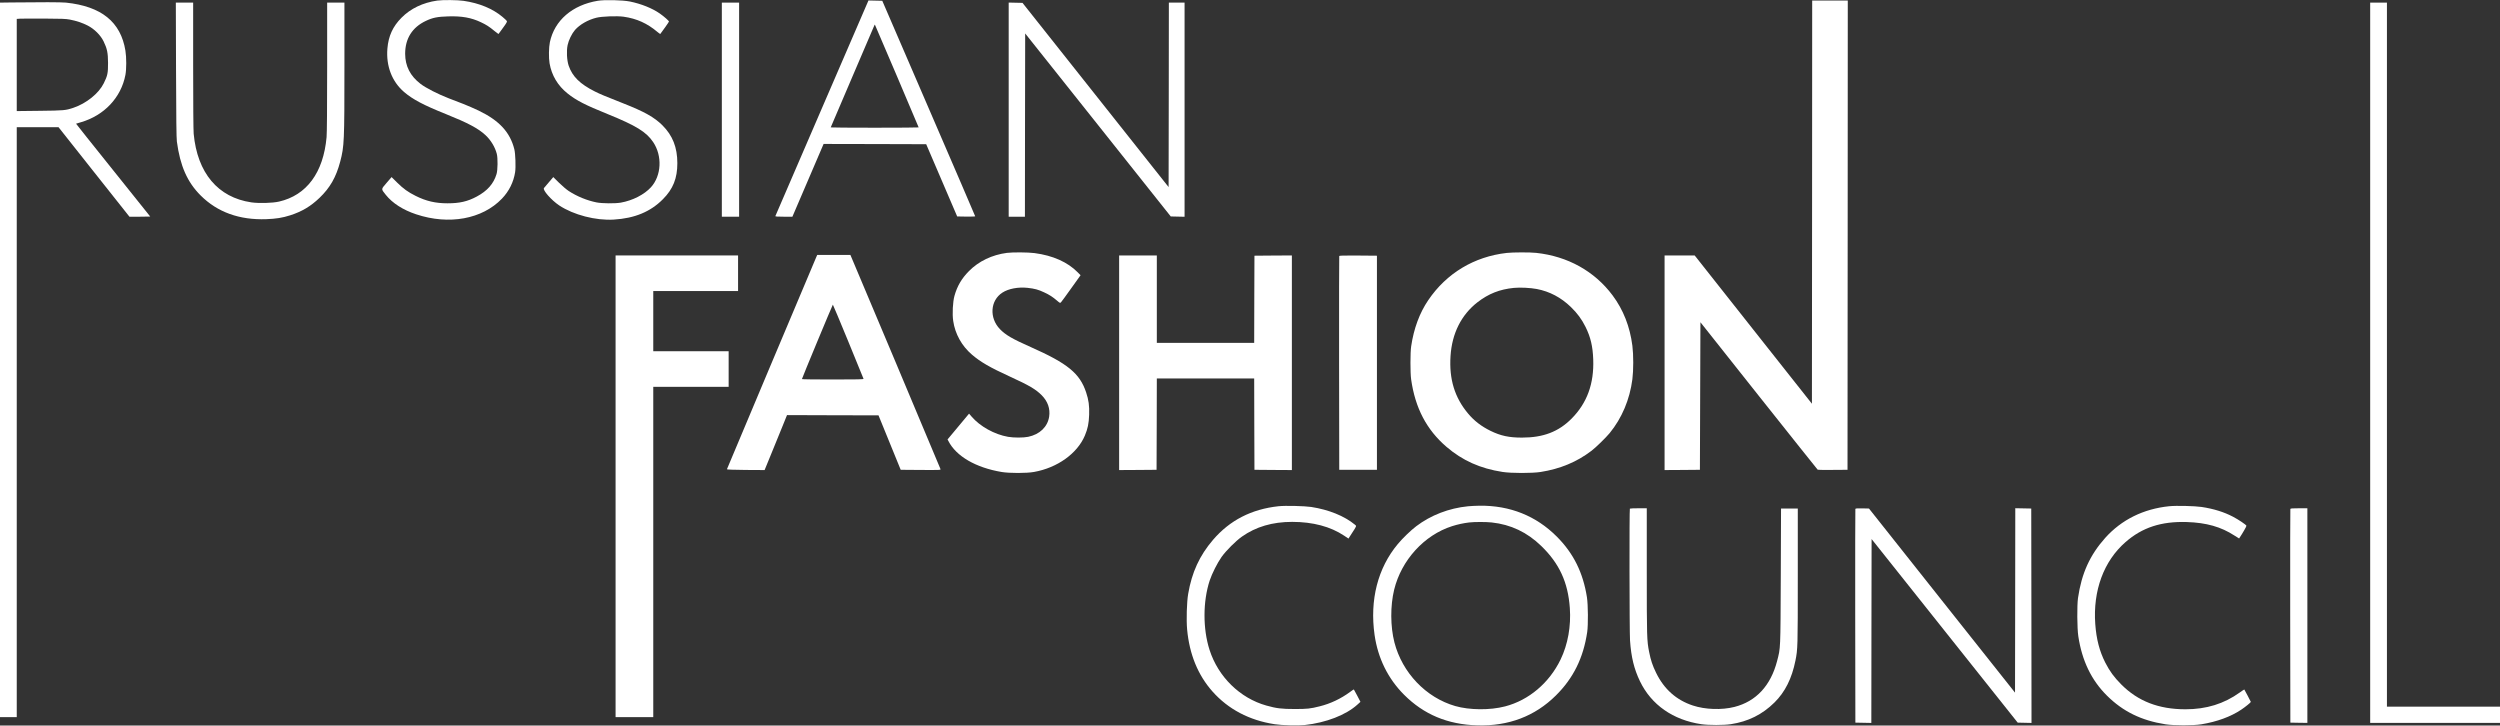<?xml version="1.0" encoding="UTF-8"?> <svg xmlns="http://www.w3.org/2000/svg" width="4776" height="1386" viewBox="0 0 4776 1386" fill="none"><rect x="0" y="0" width="4776" height="1386" fill="#333333" stroke="none"/> <path d="M835.3 1.101C807.7 5.101 784.4 16.301 767 33.901C750.4 50.601 742.1 68.801 740.1 92.701C737.3 126.001 748.7 155.801 772 175.801C788.5 189.901 809.3 200.901 852 218.001C893.6 234.701 913.3 245.101 927.3 258.001C937.6 267.501 945.8 281.001 949.1 294.001C951.2 302.301 950.9 324.901 948.6 332.501C943 351.101 931 364.701 910.6 375.601C893.2 384.901 878 388.401 855 388.401C832.1 388.401 814.2 384.301 794 374.201C779.4 366.901 770.5 360.501 758.8 348.901L748.1 338.301L738.6 349.301C727.7 362.001 727.8 360.601 737 372.201C749.7 388.101 769.9 401.101 795 409.401C857.7 430.301 921.3 418.701 958.9 379.501C972.5 365.301 981.1 348.001 984.1 328.901C985.6 319.401 984.7 293.701 982.6 285.201C974.4 252.501 953.8 230.201 914 211.101C906 207.301 893 201.601 885 198.501C877 195.401 864.7 190.601 857.5 187.901C836.8 179.901 813.7 168.101 803.5 160.301C783.7 145.201 774.1 126.301 774 102.701C774 73.701 787.5 52.201 813.6 39.901C826.6 33.701 835.8 31.901 856.2 31.301C882.3 30.501 900.2 33.701 918.6 42.401C929.2 47.401 934.5 50.801 944.8 59.301C948.8 62.501 952.2 65.101 952.4 64.901C952.6 64.701 956.5 59.401 961 53.101C967.6 44.101 969.1 41.401 968.3 40.101C967.8 39.201 964 35.701 960 32.301C941.3 16.601 915.8 6.001 885.7 1.601C874.3 -0.099 845.9 -0.399 835.3 1.101Z" fill="white"></path> <path d="M1142 1.5C1093.4 9.5 1059.3 39 1050.5 80.5C1048.4 90.3 1048.1 110.6 1049.9 121C1053.9 144 1065.5 163.5 1084.1 178.4C1100.8 191.8 1117.9 200.6 1161 218C1215.2 240 1234.9 252.1 1247.9 271.6C1265.5 297.9 1263.7 335.4 1243.7 357.6C1230.9 371.7 1208.6 383.1 1186 387.1C1175.1 389 1150.5 388.8 1139.7 386.7C1121.3 383 1102.3 375.2 1086.5 364.9C1082.1 362 1073.7 354.9 1067.8 349L1057 338.3L1048.8 347.9C1044.2 353.2 1039.9 358.3 1039.2 359.2C1036.2 363 1053.2 382.3 1068.4 392.5C1095.7 410.6 1138.2 421.6 1172.5 419.5C1212.5 417.1 1242.8 404.5 1266.5 380.5C1285.9 361 1294 340.7 1294 311.7C1294 281.6 1285 258.8 1265.5 239.4C1249.9 223.9 1230.9 213.3 1190.8 197.5C1154.3 183.1 1147.4 180.2 1136.5 174.8C1108.1 160.6 1093.5 146.2 1086.4 125.5C1082.9 115.1 1082 97.4 1084.4 86C1086.4 76.6 1092.5 64.1 1098.5 57.2C1107.7 46.8 1123.2 37.9 1139.2 33.9C1149.7 31.2 1178.6 30.2 1191.2 31.9C1216.5 35.5 1236.6 44.6 1256.4 61.4C1259 63.5 1261.2 65.1 1261.4 64.9C1265.7 59.5 1278 41.9 1278 41.2C1278 39.8 1268.7 31.6 1260.6 25.9C1246.4 15.9 1225 7.3 1203.4 2.9C1189.3 0.1 1155.2 -0.7 1142 1.5Z" fill="white"></path> <path d="M1657.7 4.2C1656.9 6 1617 98.4 1569 209.5C1521 320.6 1481.5 412.1 1481.3 412.7C1480.9 413.7 1484.5 414 1497.3 414H1513.8L1543.6 344.5L1573.4 275L1671.4 275.2L1769.4 275.5L1799 344.5L1828.6 413.5L1845.8 413.8C1855.3 413.9 1863 413.7 1863 413.2C1863 412.8 1823.1 319.9 1774.2 206.9L1685.5 1.5L1672.3 1.2L1659.1 0.9L1657.7 4.2ZM1713.4 145.2C1736.3 198.9 1755 243.1 1755 243.4C1755 243.7 1717.2 244 1671 244C1624.8 244 1587 243.7 1587 243.4C1587 243.1 1605.5 199.8 1628.1 147.2C1650.7 94.6 1669.6 50.4 1670.1 49.1C1670.6 47.8 1671.2 46.9 1671.4 47.1C1671.6 47.3 1690.5 91.4 1713.4 145.2Z" fill="white"></path> <path d="M3461.8 386.2L3461.5 771.3L3349.5 629.7L3237.5 488H3208.8H3180V693V898L3213.8 897.8L3247.5 897.5L3248 756.6L3248.5 615.6L3359.9 756.1C3421.2 833.3 3471.9 896.8 3472.4 897.2C3473 897.7 3486.1 897.9 3501.5 897.7L3529.5 897.5L3529.8 449.2L3530 1H3496H3462L3461.8 386.2Z" fill="white"></path> <path d="M21.8 4.7L0 5V687.5V1370H16H32V806.5V243H71.9H111.8L179.5 328.5L247.3 414H267.2C278.1 414 287 413.8 287 413.7C287 413.5 255.1 373.6 216 325C177 276.4 145.2 236.5 145.3 236.3C145.5 236.2 149.6 234.9 154.6 233.5C199.1 220.6 231.4 186.3 239.6 143.1C241.7 132.1 241.7 109.8 239.6 96.8C230.7 41.9 193.8 12.1 126 5C117.3 4.1 77 4 21.8 4.7ZM133.4 37.4C146.3 39.9 157.3 43.6 167.5 48.8C180.3 55.4 192.1 67.1 197.9 79C204.7 93 206.3 100.8 206.4 120C206.5 139.4 205.5 144.5 198.3 159C188.8 178.4 164.9 197.7 140 206C125.4 210.9 121.9 211.2 75.8 211.7L32 212.2V124.1V36.1L38.3 35.7C41.7 35.5 62.5 35.4 84.5 35.5C117.7 35.6 126 36 133.4 37.4Z" fill="white"></path> <path d="M336.3 133.201C336.6 225.001 337 264.101 337.9 270.501C344.1 316.901 357.8 348.001 383.4 373.501C415.4 405.401 457.5 420.601 508.9 418.701C527.4 418.001 539.6 416.101 554.5 411.301C576.7 404.201 593.6 394.101 610.3 378.101C630.5 358.801 642.2 338.301 650 308.501C657.6 279.601 658 270.301 658 127.201V5.001H641.5H625V127.701C625 205.501 624.6 254.701 623.9 262.001C617.8 329.701 585.9 373.001 533.1 385.101C520.4 388.001 494.9 388.701 480.2 386.601C416.3 377.201 377 330.401 370 255.501C369.4 248.801 369 198.201 369 124.701V5.001H352.4H335.9L336.3 133.201Z" fill="white"></path> <path d="M1379 209.5V414H1395.5H1412V209.5V5H1395.5H1379V209.5Z" fill="white"></path> <path d="M1927 209.5V414H1942.5H1958L1958.2 239L1958.5 63.9L2097.6 238.7L2236.6 413.5L2249.8 413.8L2263 414.1V209.5V5H2248H2233L2232.8 181.2L2232.5 357.4L2093 181.5L1953.4 5.5L1940.2 5.2L1927 4.9V209.5Z" fill="white"></path> <path d="M4528 693V1381H4652H4776V1365.5V1350H4668H4560V677.5V5H4544H4528V693Z" fill="white"></path> <path d="M1923.6 483.1C1895.3 486.8 1869.7 499 1851 518C1837.1 532 1828.6 546.6 1823.4 565.2C1820.2 576.7 1819 599.9 1821 613.1C1824.6 637.9 1837.3 660.8 1856.8 677.5C1873 691.4 1891 701.9 1929.5 719.5C1966.1 736.2 1978.9 743.8 1990.1 755.1C2001.7 766.8 2006.6 780.9 2004.3 796.1C2001.2 815.6 1986.3 829.9 1964.2 834.5C1954.9 836.4 1936.8 836.4 1925.8 834.5C1899.9 830 1872.1 814.6 1856 795.7L1851.3 790.2L1830.8 814.8L1810.2 839.5L1811.8 842.5C1826.6 871.6 1864.1 893.4 1913.6 901.7C1928.7 904.2 1961.3 904.2 1975.5 901.6C2020.1 893.6 2058 866.4 2072.5 832.2C2078.1 818.8 2080.1 809.1 2080.7 792.5C2081.3 775.2 2079.8 764.2 2074.9 749.5C2062.8 713.2 2039.6 694.3 1969.3 663.1C1933.9 647.4 1921.1 640 1910.2 628.7C1889.5 607.1 1891.8 573.9 1915 559C1926.8 551.4 1945.2 548 1963.1 549.9C1976.7 551.4 1983.7 553.3 1994.7 558.5C2005.2 563.4 2011 567.2 2019.3 574.3C2025 579.2 2025.2 579.2 2027 577.4C2028 576.4 2036.8 564.3 2046.5 550.7L2064.3 525.8L2058.9 520.3C2039.6 500.7 2011.4 488.1 1976.3 483.5C1963.9 481.9 1935.1 481.7 1923.6 483.1Z" fill="white"></path> <path d="M2878.5 483.2C2816.3 490.2 2763.4 522 2728.5 573.5C2711.9 597.9 2700.9 627.7 2695.9 661.5C2694.1 673.1 2694.1 712.4 2695.8 724.5C2703.5 779.3 2725.2 820.8 2763.3 853.6C2793.8 879.8 2828 895.1 2870.5 901.6C2887.2 904.2 2926.6 904.2 2943 901.7C2980.5 895.8 3012.4 882.6 3040.5 861.1C3048.6 855 3067.9 836.1 3075.1 827.4C3098.5 798.8 3113.5 763.2 3118.5 724.5C3120.7 707.3 3120.7 677.7 3118.5 660.5C3113.8 623.9 3101.2 591.8 3080.7 564.3C3046.2 518.1 2995 489.6 2934.8 483.1C2923.3 481.8 2889.9 481.9 2878.5 483.2ZM2935.8 552.1C2960.4 556.8 2982 568.2 3000.9 586.4C3013.4 598.5 3021.8 610 3029 624.5C3038.7 644.1 3042.8 661.5 3043.7 686.5C3045.4 733 3032 769.8 3002.5 799.6C2977.5 824.8 2948.4 836 2907.5 836C2882.9 836 2866.9 832.6 2847.5 823.1C2830 814.5 2816.4 804.1 2804.6 790C2778.9 759.4 2768.2 724.2 2771.1 680C2773.9 636.8 2791.7 601.5 2822.5 577.5C2843.7 561.1 2865 552.7 2892 550C2903.9 548.8 2923.6 549.8 2935.8 552.1Z" fill="white"></path> <path d="M1559 492.1C1550.1 512.9 1388.8 895.7 1388.7 896.5C1388.6 897.1 1401.2 897.6 1424.6 897.8L1460.7 898L1474.5 864.3C1482.1 845.7 1491.7 822.1 1495.9 811.8L1503.5 793L1590.9 793.3L1678.3 793.5L1699.5 845.5L1720.7 897.5L1759 897.8C1796.6 898 1797.2 898 1796.7 896.1C1796.4 895 1757.6 802.5 1710.4 690.5L1624.6 487H1592.9H1561.2L1559 492.1ZM1620.5 652.2C1636.3 690.9 1649.5 723.1 1649.7 723.7C1650.1 724.7 1638 725 1591.1 725C1558.6 725 1532 724.7 1532 724.2C1532 722.8 1590.5 582 1591.1 582C1591.4 582 1604.6 613.6 1620.5 652.2Z" fill="white"></path> <path d="M1176 929V1370H1212H1248V1054.5V739H1320H1392V705V671H1320H1248V613.5V556H1329H1410V522V488H1293H1176V929Z" fill="white"></path> <path d="M2138 693V898L2173.8 897.8L2209.5 897.5L2209.8 810.2L2210 723H2303H2396L2396.2 810.2L2396.5 897.5L2432.3 897.8L2468 898V693V488L2432.3 488.2L2396.5 488.5L2396.2 571.7L2396 655H2303H2210V571.5V488H2174H2138V693Z" fill="white"></path> <path d="M2558.5 489.2C2558.2 489.9 2558.1 582.1 2558.2 694L2558.5 897.5H2594.5H2630.5V693V488.5L2594.7 488.2C2566.6 488 2558.8 488.2 2558.5 489.2Z" fill="white"></path> <path d="M2442.5 967.1C2390.8 972.7 2349.5 993.9 2317.3 1031.4C2291.7 1061.3 2276.9 1093.3 2269.9 1134.5C2267.2 1149.9 2266.2 1184.6 2267.9 1202.7C2272.3 1250.1 2288.6 1289.8 2316.3 1321C2346.4 1354.9 2386.9 1376.2 2435 1383.5C2449.6 1385.7 2479 1386.5 2492.5 1385.1C2533.3 1380.7 2571.6 1365.8 2593.4 1345.9L2599 1340.8L2592.9 1329.1C2589.5 1322.7 2586.6 1317.3 2586.4 1317.1C2586.2 1316.9 2583 1319 2579.3 1321.8C2561.7 1334.8 2541.7 1344.3 2521 1349.4C2503.2 1353.9 2497.5 1354.5 2473.5 1354.5C2448.3 1354.5 2438.6 1353.3 2419.3 1347.9C2368.7 1333.7 2327.2 1293 2310.7 1241.5C2297.8 1201.3 2297.9 1149 2311 1109C2315.4 1095.8 2325.7 1075.3 2333.7 1064C2342.3 1051.9 2360.9 1033.4 2372.5 1025.2C2399.3 1006.3 2430.8 997 2468.6 997C2508.1 997 2541.9 1006 2567.9 1023.4L2576.1 1028.9L2582.4 1019.1C2592.1 1004.2 2591.8 1005 2588.4 1002.3C2568.2 985.7 2538.5 973.7 2505 968.5C2492.3 966.6 2455.2 965.7 2442.5 967.1Z" fill="white"></path> <path d="M2804.5 967.2C2768.1 970.8 2733.4 984.2 2705.6 1005.3C2695.2 1013.2 2679.7 1028.1 2670.4 1039.3C2632.1 1085.1 2616.5 1146.2 2626 1213.1C2632.4 1257.5 2651.6 1296.5 2682.3 1327.2C2720.1 1365 2765.4 1384 2822 1385.7C2881.8 1387.5 2932.2 1368.4 2972.3 1328.7C3005.8 1295.6 3024.9 1256.8 3032.2 1207.5C3034.2 1193.9 3033.9 1155.4 3031.7 1141.1C3024.3 1093.9 3006 1057 2974 1025C2934.4 985.4 2884.7 965.5 2826.6 966.1C2819.4 966.2 2809.5 966.7 2804.5 967.2ZM2849.8 998.1C2886.2 1002 2917.4 1016.8 2944.4 1043C2979 1076.5 2995.5 1112.4 2999 1161.4C3001.5 1196.3 2995.3 1230.8 2981.5 1259.6C2959.8 1304.6 2920.7 1337.7 2875.3 1349.5C2846.6 1357 2807.4 1356.7 2780 1348.8C2724.2 1332.7 2678.9 1285.3 2663.9 1227.3C2656.1 1196.9 2655.9 1157.4 2663.4 1126.5C2677.2 1070.1 2720.8 1022.2 2774 1005.2C2784.6 1001.8 2796.3 999.3 2806.7 998.1C2816.9 996.9 2838.8 996.9 2849.8 998.1Z" fill="white"></path> <path d="M4144 967.099C4094.9 972.099 4052.9 992.899 4021.8 1027.6C3992.5 1060.4 3976.6 1095.5 3969.8 1142.5C3967.8 1156.6 3968.1 1200.5 3970.4 1215.5C3977.5 1262.3 3995.3 1299.3 4025 1328.8C4055.7 1359.3 4090.9 1376.5 4137 1383.7C4153.3 1386.2 4190.2 1386.2 4205.5 1383.7C4235.4 1378.8 4261.7 1369.1 4281.6 1355.8C4289.5 1350.5 4300 1342 4300 1340.9C4300 1340.4 4288.2 1318.2 4287.5 1317.2C4287.4 1317 4283.5 1319.6 4278.9 1322.9C4248.6 1344.6 4215.1 1355 4175 1355C4124.1 1355 4084.5 1339.7 4052.5 1307.6C4038.5 1293.5 4030.5 1282.5 4022 1266C4010.9 1244.2 4004.9 1221.2 4002.8 1192.2C3998.2 1128.3 4019 1071.9 4060.6 1035.6C4092.5 1007.7 4128.9 995.799 4177.5 997.299C4215.2 998.499 4243 1006.4 4269 1023.3C4273.6 1026.4 4277.5 1028.8 4277.6 1028.7C4283.7 1019.7 4292 1005.4 4291.6 1004.4C4290.8 1002.3 4276.2 992.499 4266 987.199C4248.7 978.099 4229 971.999 4206 968.499C4193.2 966.599 4157.2 965.699 4144 967.099Z" fill="white"></path> <path d="M3113.7 971.7C3112.6 972.8 3112.9 1206.9 3114 1223.5C3116.2 1255.4 3121.7 1278 3133 1301.5C3154.7 1346.5 3196.2 1375.5 3250.3 1383.5C3264.3 1385.5 3293 1385.5 3306.5 1383.5C3339.8 1378.4 3366.6 1365.1 3390 1342C3410.2 1322 3423.1 1296.3 3430 1262.1C3434.4 1240 3434.5 1237 3434.5 1101V971.5H3418.5H3402.5L3402 1101C3401.4 1243.5 3401.6 1237.1 3395 1262.7C3382.8 1309.9 3354.8 1340 3313.5 1350.5C3289.2 1356.7 3257.6 1355.6 3234 1347.8C3202.5 1337.4 3179.1 1316.6 3163.9 1285.5C3156.9 1271.2 3153.7 1261.6 3150.5 1245.5C3146.2 1223.8 3146 1217.4 3146 1091.3V971H3130.2C3121.5 971 3114 971.3 3113.7 971.7Z" fill="white"></path> <path d="M3544.5 972.2C3544.2 972.9 3544.1 1065.1 3544.2 1177L3544.5 1380.5L3559.7 1380.8L3575 1381.1L3575.2 1205.4L3575.5 1029.8L3715 1205.1L3854.6 1380.5L3867.8 1380.8L3881 1381.1L3880.8 1176.3L3880.5 971.5L3865.3 971.2L3850 970.9L3849.8 1147.1L3849.5 1323.2L3710 1147.4L3570.5 971.5L3557.7 971.2C3548.1 971 3544.8 971.3 3544.5 972.2Z" fill="white"></path> <path d="M4375.5 972.2C4375.2 972.9 4375.1 1065.1 4375.2 1177L4375.5 1380.5L4391.8 1380.8L4408 1381V1176V971H4392C4380.1 971 4375.8 971.3 4375.5 972.2Z" fill="white"></path> </svg> 